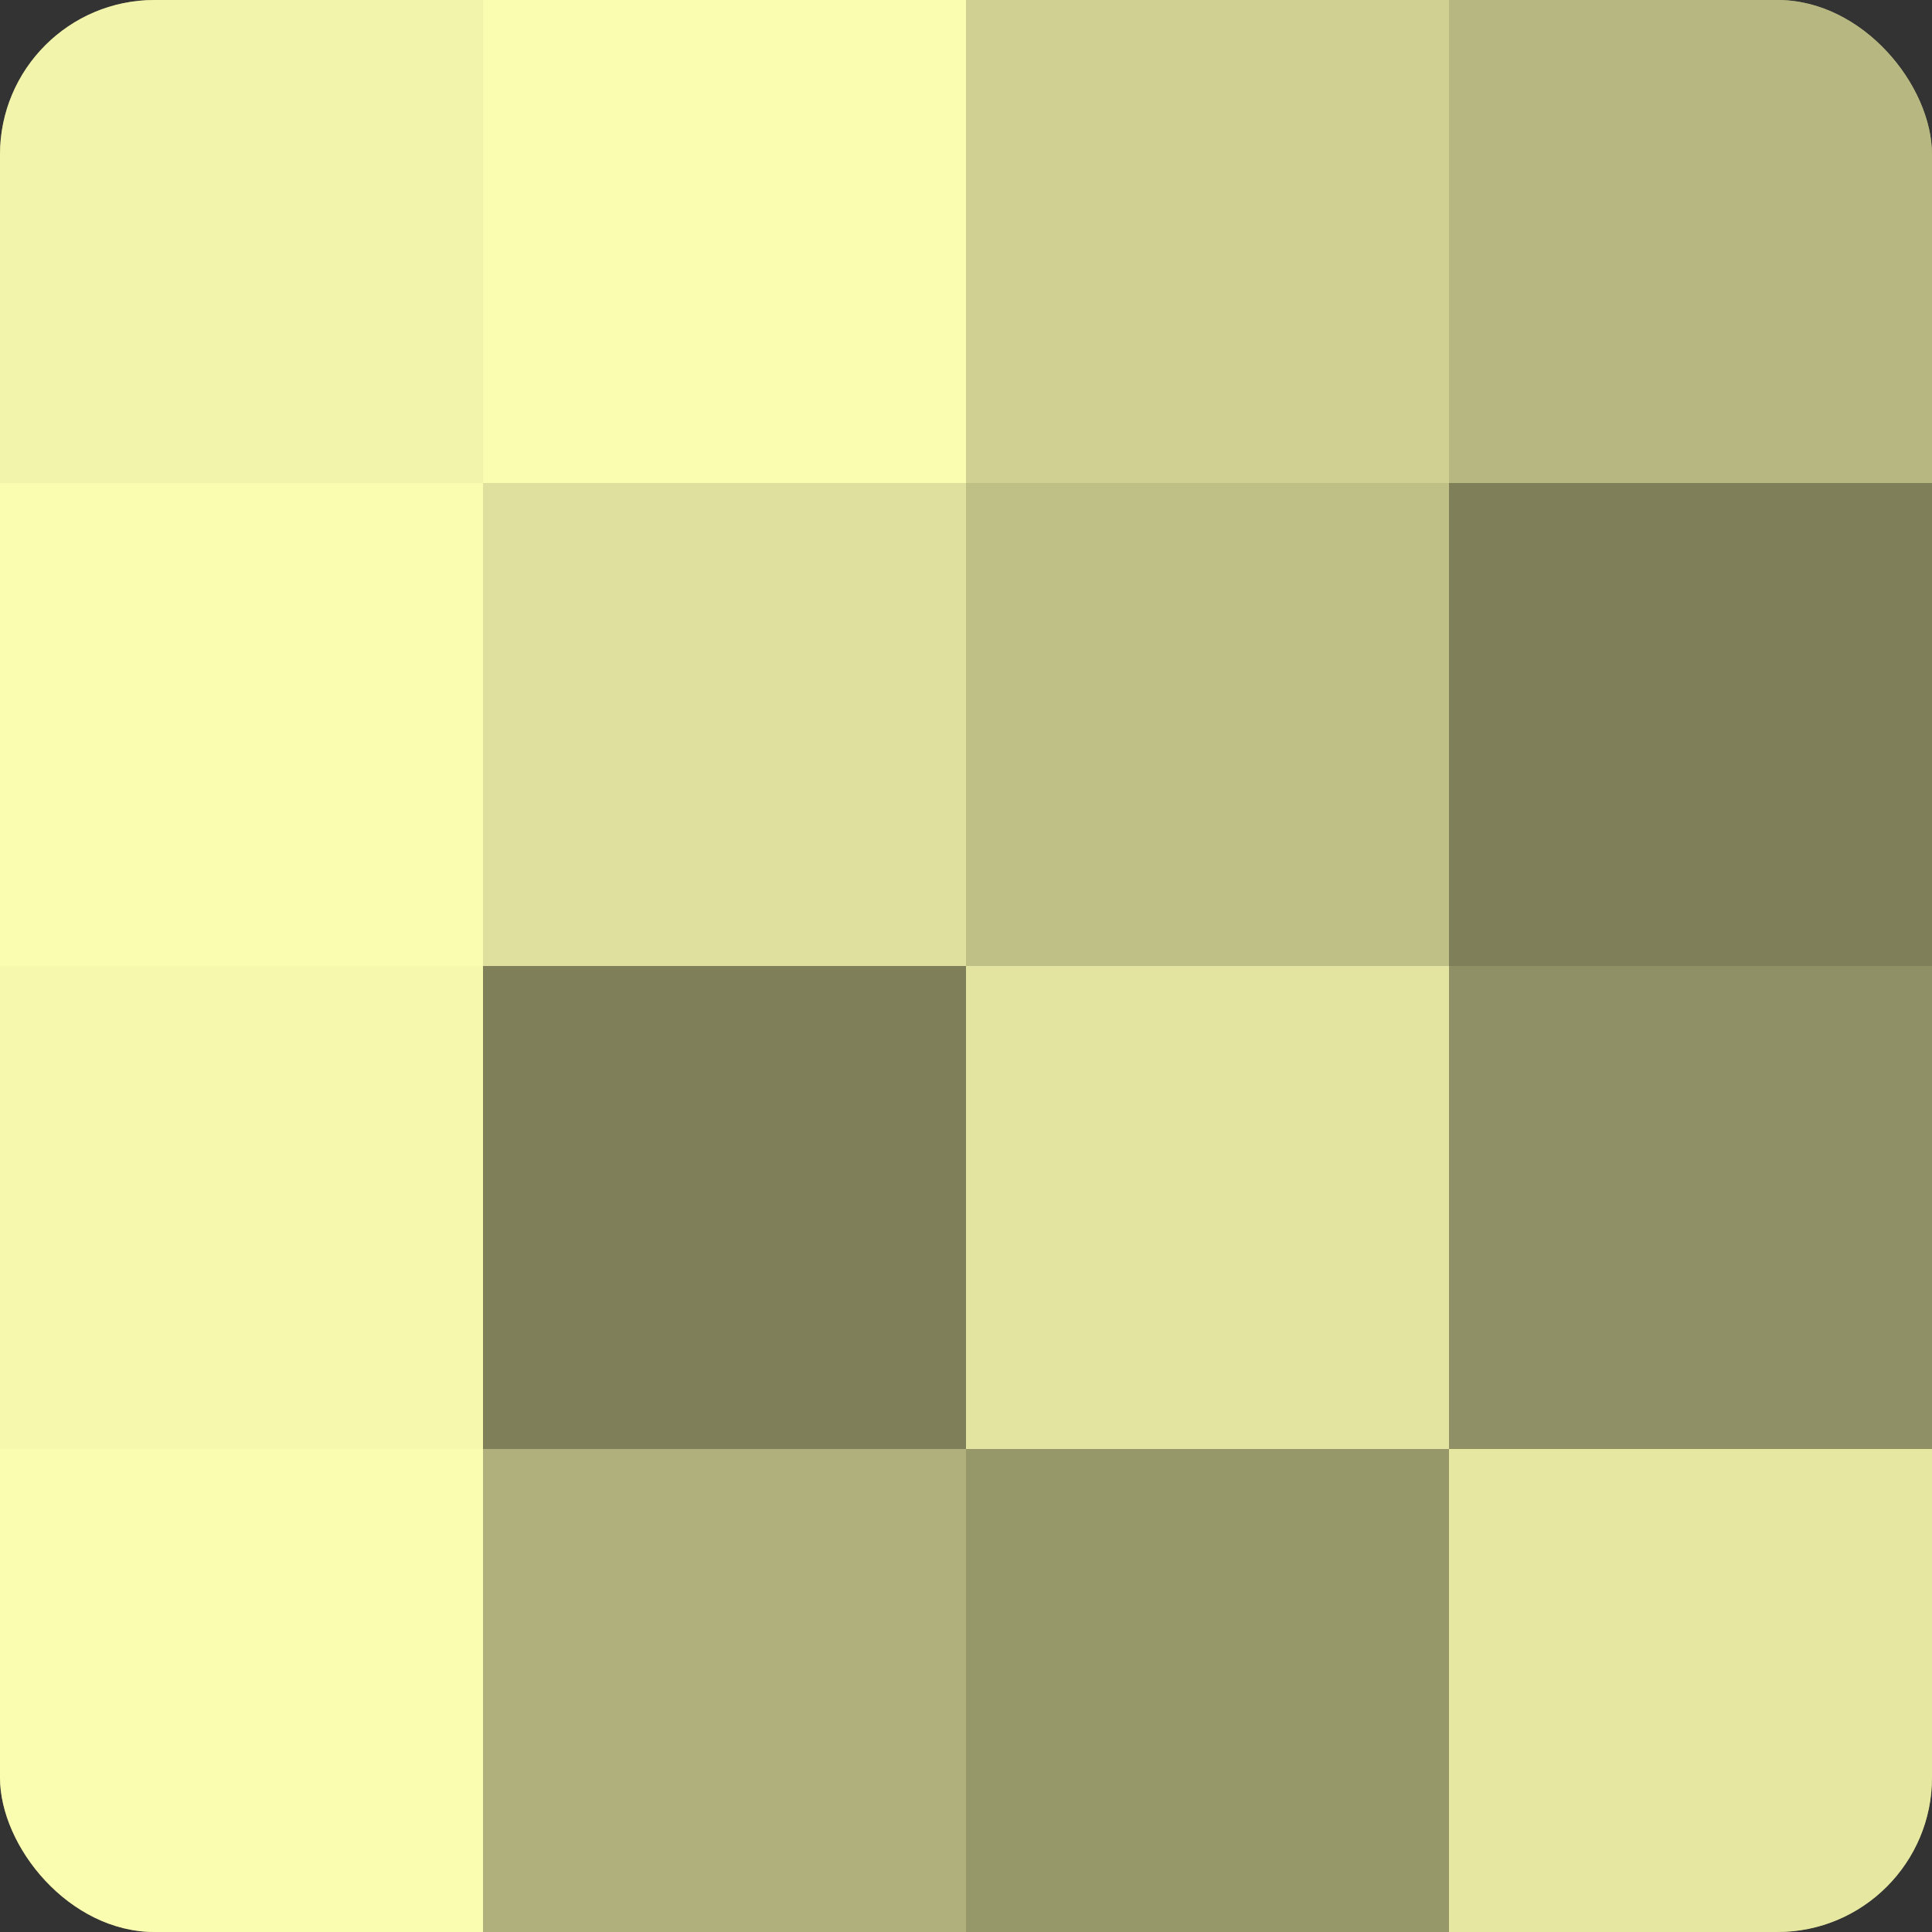 <?xml version="1.0" encoding="UTF-8"?>
<svg xmlns="http://www.w3.org/2000/svg" width="60" height="60" viewBox="0 0 100 100" preserveAspectRatio="xMidYMid meet"><rect x="0" y="0" width="100" height="100" fill="#333333" stroke="none"/><defs><clipPath id="c" width="100" height="100"><rect width="100" height="100" rx="8" ry="8"/></clipPath></defs><g clip-path="url(#c)"><rect width="100" height="100" fill="#9fa070"/><rect width="25" height="25" fill="#f2f4ab"/><rect y="25" width="25" height="25" fill="#fafcb0"/><rect y="50" width="25" height="25" fill="#f6f8ad"/><rect y="75" width="25" height="25" fill="#fafcb0"/><rect x="25" width="25" height="25" fill="#fafcb0"/><rect x="25" y="25" width="25" height="25" fill="#dfe09d"/><rect x="25" y="50" width="25" height="25" fill="#7f805a"/><rect x="25" y="75" width="25" height="25" fill="#afb07b"/><rect x="50" width="25" height="25" fill="#cfd092"/><rect x="50" y="25" width="25" height="25" fill="#bfc086"/><rect x="50" y="50" width="25" height="25" fill="#e2e49f"/><rect x="50" y="75" width="25" height="25" fill="#97986a"/><rect x="75" width="25" height="25" fill="#b7b881"/><rect x="75" y="25" width="25" height="25" fill="#7f805a"/><rect x="75" y="50" width="25" height="25" fill="#8f9065"/><rect x="75" y="75" width="25" height="25" fill="#e6e8a2"/></g></svg>
